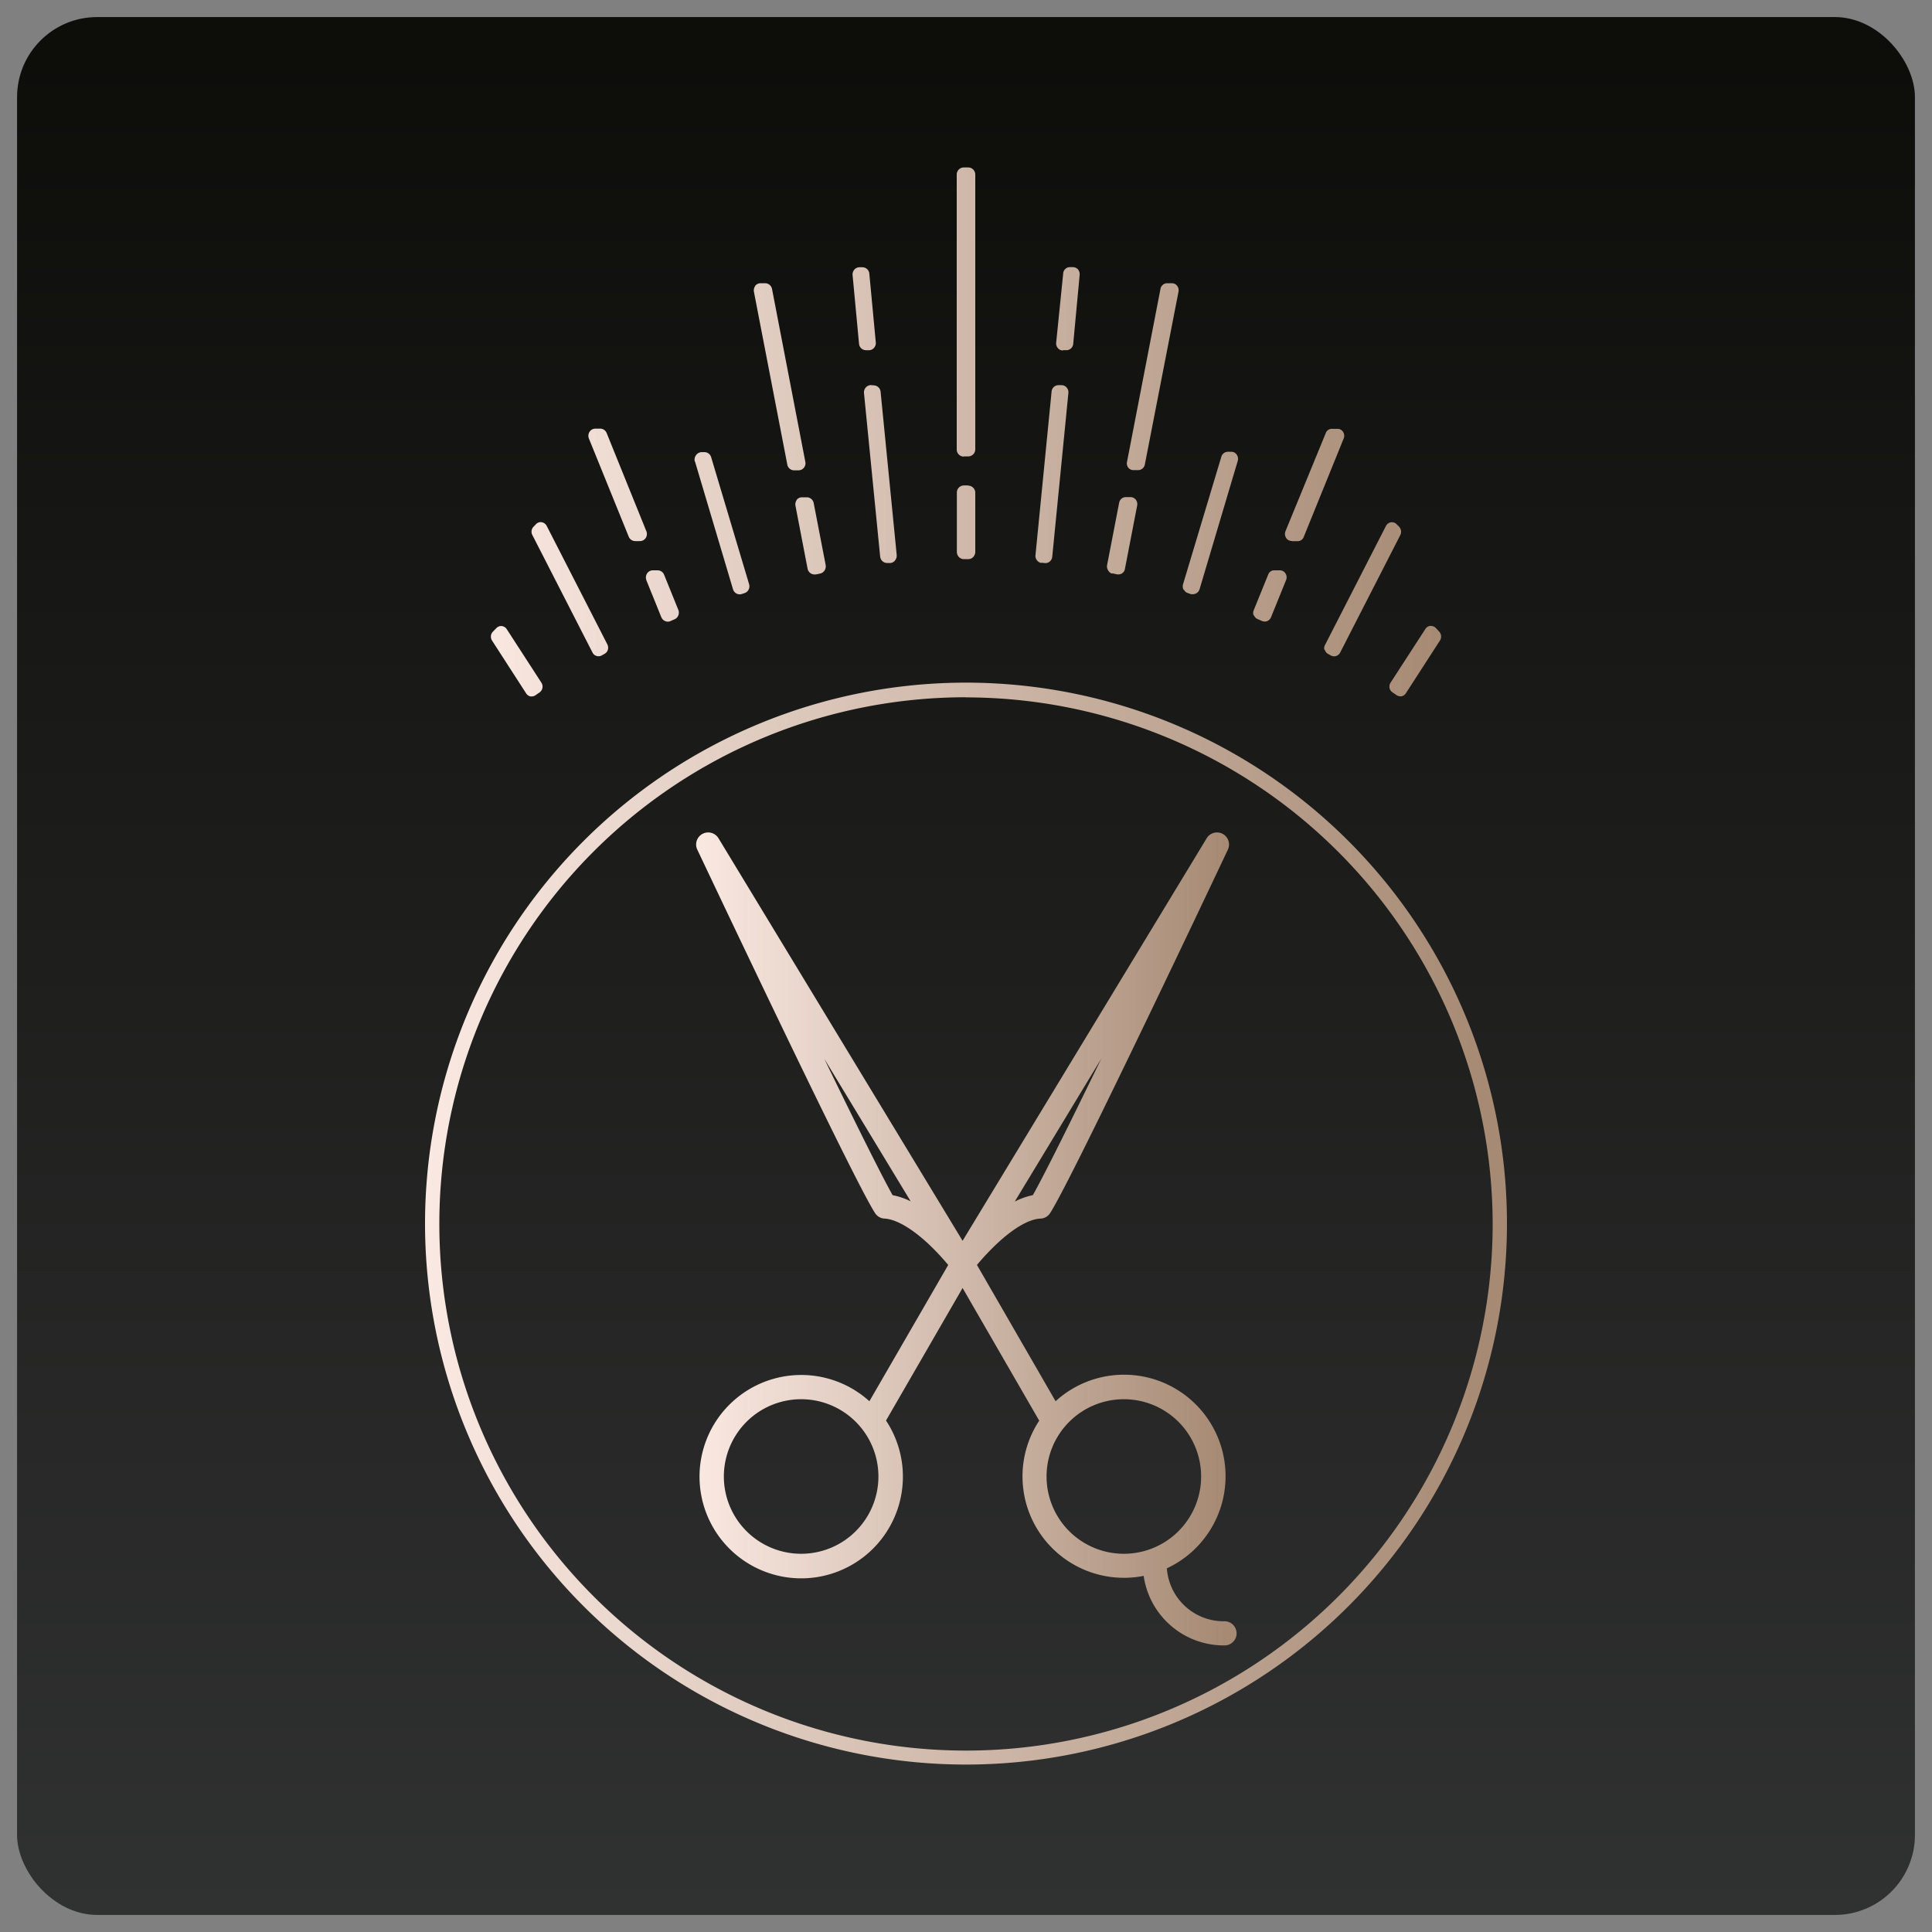 <?xml version="1.0" encoding="UTF-8"?> <svg xmlns="http://www.w3.org/2000/svg" xmlns:xlink="http://www.w3.org/1999/xlink" id="Logos" viewBox="0 0 300 300"><rect x="0" y="0" width="300" height="300" fill="#808080" stroke="none"/><defs><style>.cls-1{fill:url(#linear-gradient);}.cls-2{fill:url(#Gradiente_sem_nome_26);}.cls-3{fill:url(#Gradiente_sem_nome_26-2);}.cls-4{fill:url(#Gradiente_sem_nome_26-3);}</style><linearGradient id="linear-gradient" x1="-1712.41" y1="297.35" x2="-1712.41" y2="2.65" gradientTransform="matrix(-1, 0, 0, 1, -1562.41, 0)" gradientUnits="userSpaceOnUse"><stop offset="0" stop-color="#303131"></stop><stop offset="0.98" stop-color="#0d0e0a"></stop></linearGradient><linearGradient id="Gradiente_sem_nome_26" x1="66.05" y1="190.07" x2="233.95" y2="190.07" gradientUnits="userSpaceOnUse"><stop offset="0" stop-color="#fae9e2"></stop><stop offset="0.98" stop-color="#a68a74"></stop></linearGradient><linearGradient id="Gradiente_sem_nome_26-2" x1="108.09" y1="192.37" x2="191.91" y2="192.37" xlink:href="#Gradiente_sem_nome_26"></linearGradient><linearGradient id="Gradiente_sem_nome_26-3" x1="73.78" y1="67.07" x2="226.22" y2="67.07" xlink:href="#Gradiente_sem_nome_26"></linearGradient></defs><g id="Background_Info" data-name="Background Info"><rect class="cls-1" x="2.65" y="2.65" width="294.7" height="294.7" rx="12.43"></rect></g><path class="cls-2" d="M150,274A84,84,0,1,1,234,190.07,84,84,0,0,1,150,274Zm0-165.73a81.78,81.78,0,1,0,81.78,81.78A81.88,81.88,0,0,0,150,108.29Z"></path><path class="cls-3" d="M190,251.75a8.85,8.85,0,0,1-8.81-8.22,15.77,15.77,0,1,0-17.28-25.95l-12.21-21.16a37.38,37.38,0,0,1,3-3.2c2.64-2.5,5.09-3.93,6.89-4a1.84,1.84,0,0,0,1.47-.85c3.47-5.35,26.62-54.35,27.6-56.43a1.87,1.87,0,0,0-3.29-1.77l-37.9,62.5-37.9-62.5a1.87,1.87,0,0,0-3.29,1.77c1,2.08,24.13,51.08,27.6,56.43a1.84,1.84,0,0,0,1.46.85c1.81.1,4.26,1.53,6.9,4a39.09,39.09,0,0,1,3,3.2L135,217.58a15.79,15.79,0,1,0,2.58,3L149.47,200l11.9,20.6A15.74,15.74,0,0,0,174.54,245a15.39,15.39,0,0,0,3.05-.3A12.58,12.58,0,0,0,190,255.5a1.88,1.88,0,1,0,0-3.75ZM171,164.4c-4.77,9.83-8.94,18.22-10.62,21.18a11.13,11.13,0,0,0-2.81,1Zm-32.4,21.18c-1.69-3-5.84-11.35-10.61-21.18l13.42,22.14A11.13,11.13,0,0,0,138.58,185.58ZM124.4,241.27a12,12,0,1,1,12-12A12,12,0,0,1,124.4,241.27Zm38.11-12a12,12,0,1,1,12,12A12,12,0,0,1,162.51,229.25Z"></path><path class="cls-4" d="M91.45,68.11l6.18,15.23a1.09,1.09,0,0,0,1,.68h.75a1.07,1.07,0,0,0,.9-.5,1.15,1.15,0,0,0,.1-1L94.2,67.24a1.08,1.08,0,0,0-1-.68h-.76a1.06,1.06,0,0,0-.9.5A1.15,1.15,0,0,0,91.45,68.11Zm8.92,22,2.32,5.73a1.12,1.12,0,0,0,.59.6,1,1,0,0,0,.41.09,1,1,0,0,0,.42-.09l.64-.28a1.06,1.06,0,0,0,.58-.61,1.14,1.14,0,0,0,0-.85l-2.21-5.46a1.09,1.09,0,0,0-1-.68h-.76a1.06,1.06,0,0,0-.89.5A1.15,1.15,0,0,0,100.37,90.08ZM92,101.32a1,1,0,0,0,.62.53.86.86,0,0,0,.32.05,1,1,0,0,0,.49-.12l.44-.25a1.08,1.08,0,0,0,.52-.64,1.14,1.14,0,0,0-.08-.83l-9.42-18.4a1.08,1.08,0,0,0-.77-.57,1,1,0,0,0-.9.31l-.37.39a1.09,1.09,0,0,0-.19,1.28Zm15.92-29.65,5.9,19.83a1.13,1.13,0,0,0,.53.66,1.09,1.09,0,0,0,.5.13,1.13,1.13,0,0,0,.32-.05l.43-.14a1.07,1.07,0,0,0,.64-.54,1.15,1.15,0,0,0,.08-.85L110.43,71a1.09,1.09,0,0,0-1-.79h-.47a1.08,1.08,0,0,0-.87.46A1.15,1.15,0,0,0,107.89,71.67Zm9.37-27.29a1.19,1.19,0,0,0-.22.93l5.18,26.82a1.08,1.08,0,0,0,1,.9H124a1.06,1.06,0,0,0,.83-.4,1.11,1.11,0,0,0,.22-.93l-5.17-26.83a1.1,1.1,0,0,0-1.06-.89h-.71A1.09,1.09,0,0,0,117.26,44.38Zm44.44,43,.6.06a1.06,1.06,0,0,0,.68-.25,1.11,1.11,0,0,0,.38-.73l2.51-25.44a1.1,1.1,0,0,0-.27-.84,1,1,0,0,0-.78-.37h-.51a1.07,1.07,0,0,0-1.05,1l-2.5,25.39a1.07,1.07,0,0,0,.23.8A1,1,0,0,0,161.7,87.41Zm3.36-33h.51a1.07,1.07,0,0,0,1.05-1l1-10.7a1.17,1.17,0,0,0-.26-.85,1.09,1.09,0,0,0-.79-.35h-.51a1.05,1.05,0,0,0-1,1L164,53.22a1.11,1.11,0,0,0,.27.84A1,1,0,0,0,165.06,54.42Zm-29.85,5.42a1.06,1.06,0,0,0-.8.37,1.15,1.15,0,0,0-.28.87l2.51,25.38a1.13,1.13,0,0,0,.39.75,1.06,1.06,0,0,0,.68.25l.56,0A1.05,1.05,0,0,0,139,87a1.2,1.2,0,0,0,.24-.82l-2.5-25.34a1.09,1.09,0,0,0-1.07-1Zm2.5,27.42h0v0Zm-14-9.61a1.16,1.16,0,0,0-.22.92l1.88,9.77a1.14,1.14,0,0,0,.46.71,1.09,1.09,0,0,0,.6.19l.22,0,.67-.14a1.07,1.07,0,0,0,.69-.48,1.18,1.18,0,0,0,.17-.84l-1.86-9.62a1.1,1.1,0,0,0-1.06-.9h-.71A1.07,1.07,0,0,0,123.68,77.65Zm9.72-36.11a1.06,1.06,0,0,0-.8.37,1.16,1.16,0,0,0-.27.86l1,10.65a1.09,1.09,0,0,0,1.07,1h.46a1,1,0,0,0,.8-.37,1.07,1.07,0,0,0,.27-.86l-1-10.65a1.08,1.08,0,0,0-1.07-1Zm39.28,47.53.73.16h.21a1,1,0,0,0,1-.87l1.9-9.83a1.15,1.15,0,0,0-.22-.91,1.07,1.07,0,0,0-.81-.39h-.77a1.06,1.06,0,0,0-1,.88l-1.87,9.67a1.12,1.12,0,0,0,.16.82A1,1,0,0,0,172.68,89.07Zm27.89-5h.82a1,1,0,0,0,1-.67l6.2-15.28a1.11,1.11,0,0,0-.09-1,1,1,0,0,0-.88-.49h-.82a1,1,0,0,0-1,.67L199.6,82.51a1.14,1.14,0,0,0,.1,1A1,1,0,0,0,200.57,84Zm-5.92,11.51a1.1,1.1,0,0,0,.57.59l.69.3a1,1,0,0,0,.41.08,1.09,1.09,0,0,0,.4-.07,1.12,1.12,0,0,0,.58-.59l2.35-5.8a1.09,1.09,0,0,0-.1-1,1,1,0,0,0-.87-.49h-.82a1,1,0,0,0-1,.67l-2.23,5.5A1.13,1.13,0,0,0,194.65,95.53Zm11,5.36a1.13,1.13,0,0,0,.52.65l.44.24a1,1,0,0,0,.49.12.86.86,0,0,0,.32-.05,1.07,1.07,0,0,0,.62-.53l9.34-18.25a1.12,1.12,0,0,0-.18-1.28l-.38-.39a1.05,1.05,0,0,0-.9-.31,1.08,1.08,0,0,0-.77.57l-9.42,18.4A1.13,1.13,0,0,0,205.64,100.89Zm-21.86-9.32a1,1,0,0,0,.62.52l.48.16a1.12,1.12,0,0,0,.31,0,1,1,0,0,0,.49-.13,1.07,1.07,0,0,0,.52-.64l5.92-19.9a1.12,1.12,0,0,0-.16-1,1,1,0,0,0-.84-.44h-.54a1.07,1.07,0,0,0-1,.77L183.7,90.73A1.17,1.17,0,0,0,183.78,91.57ZM176,73h.77a1.06,1.06,0,0,0,1-.87L183,45.28a1.11,1.11,0,0,0-.22-.9,1,1,0,0,0-.82-.4h-.76a1.07,1.07,0,0,0-1,.87L175,71.73a1.07,1.07,0,0,0,.22.91A1,1,0,0,0,176,73Zm-25.64,2.38h-.7a1.1,1.1,0,0,0-1.08,1.12V85.7a1.15,1.15,0,0,0,.32.79,1.05,1.05,0,0,0,.77.33h.69a1,1,0,0,0,.76-.33,1.15,1.15,0,0,0,.32-.79V76.53A1.1,1.1,0,0,0,150.34,75.41Zm-.7-4.51h.7a1.1,1.1,0,0,0,1.08-1.12V27.1A1.1,1.1,0,0,0,150.34,26h-.7a1.1,1.1,0,0,0-1.08,1.12V69.78A1.1,1.1,0,0,0,149.64,70.9Zm76.57,23.44h0Zm-3.29,3.19a1.12,1.12,0,0,0-.85-.31,1,1,0,0,0-.76.48L215.93,106a1.09,1.09,0,0,0-.16.81,1,1,0,0,0,.45.69l.62.43a1,1,0,0,0,.59.19l.2,0a1.07,1.07,0,0,0,.67-.47l5.3-8.2a1.13,1.13,0,0,0-.13-1.38ZM73.78,94.35h0Zm7.92,13.32a1.07,1.07,0,0,0,.67.47l.2,0a1,1,0,0,0,.59-.19l.62-.43a1.1,1.1,0,0,0,.45-.69,1.12,1.12,0,0,0-.16-.82L78.69,97.7a1.06,1.06,0,0,0-.87-.49,1,1,0,0,0-.74.32l-.55.56a1.12,1.12,0,0,0-.13,1.37Z"></path></svg> 